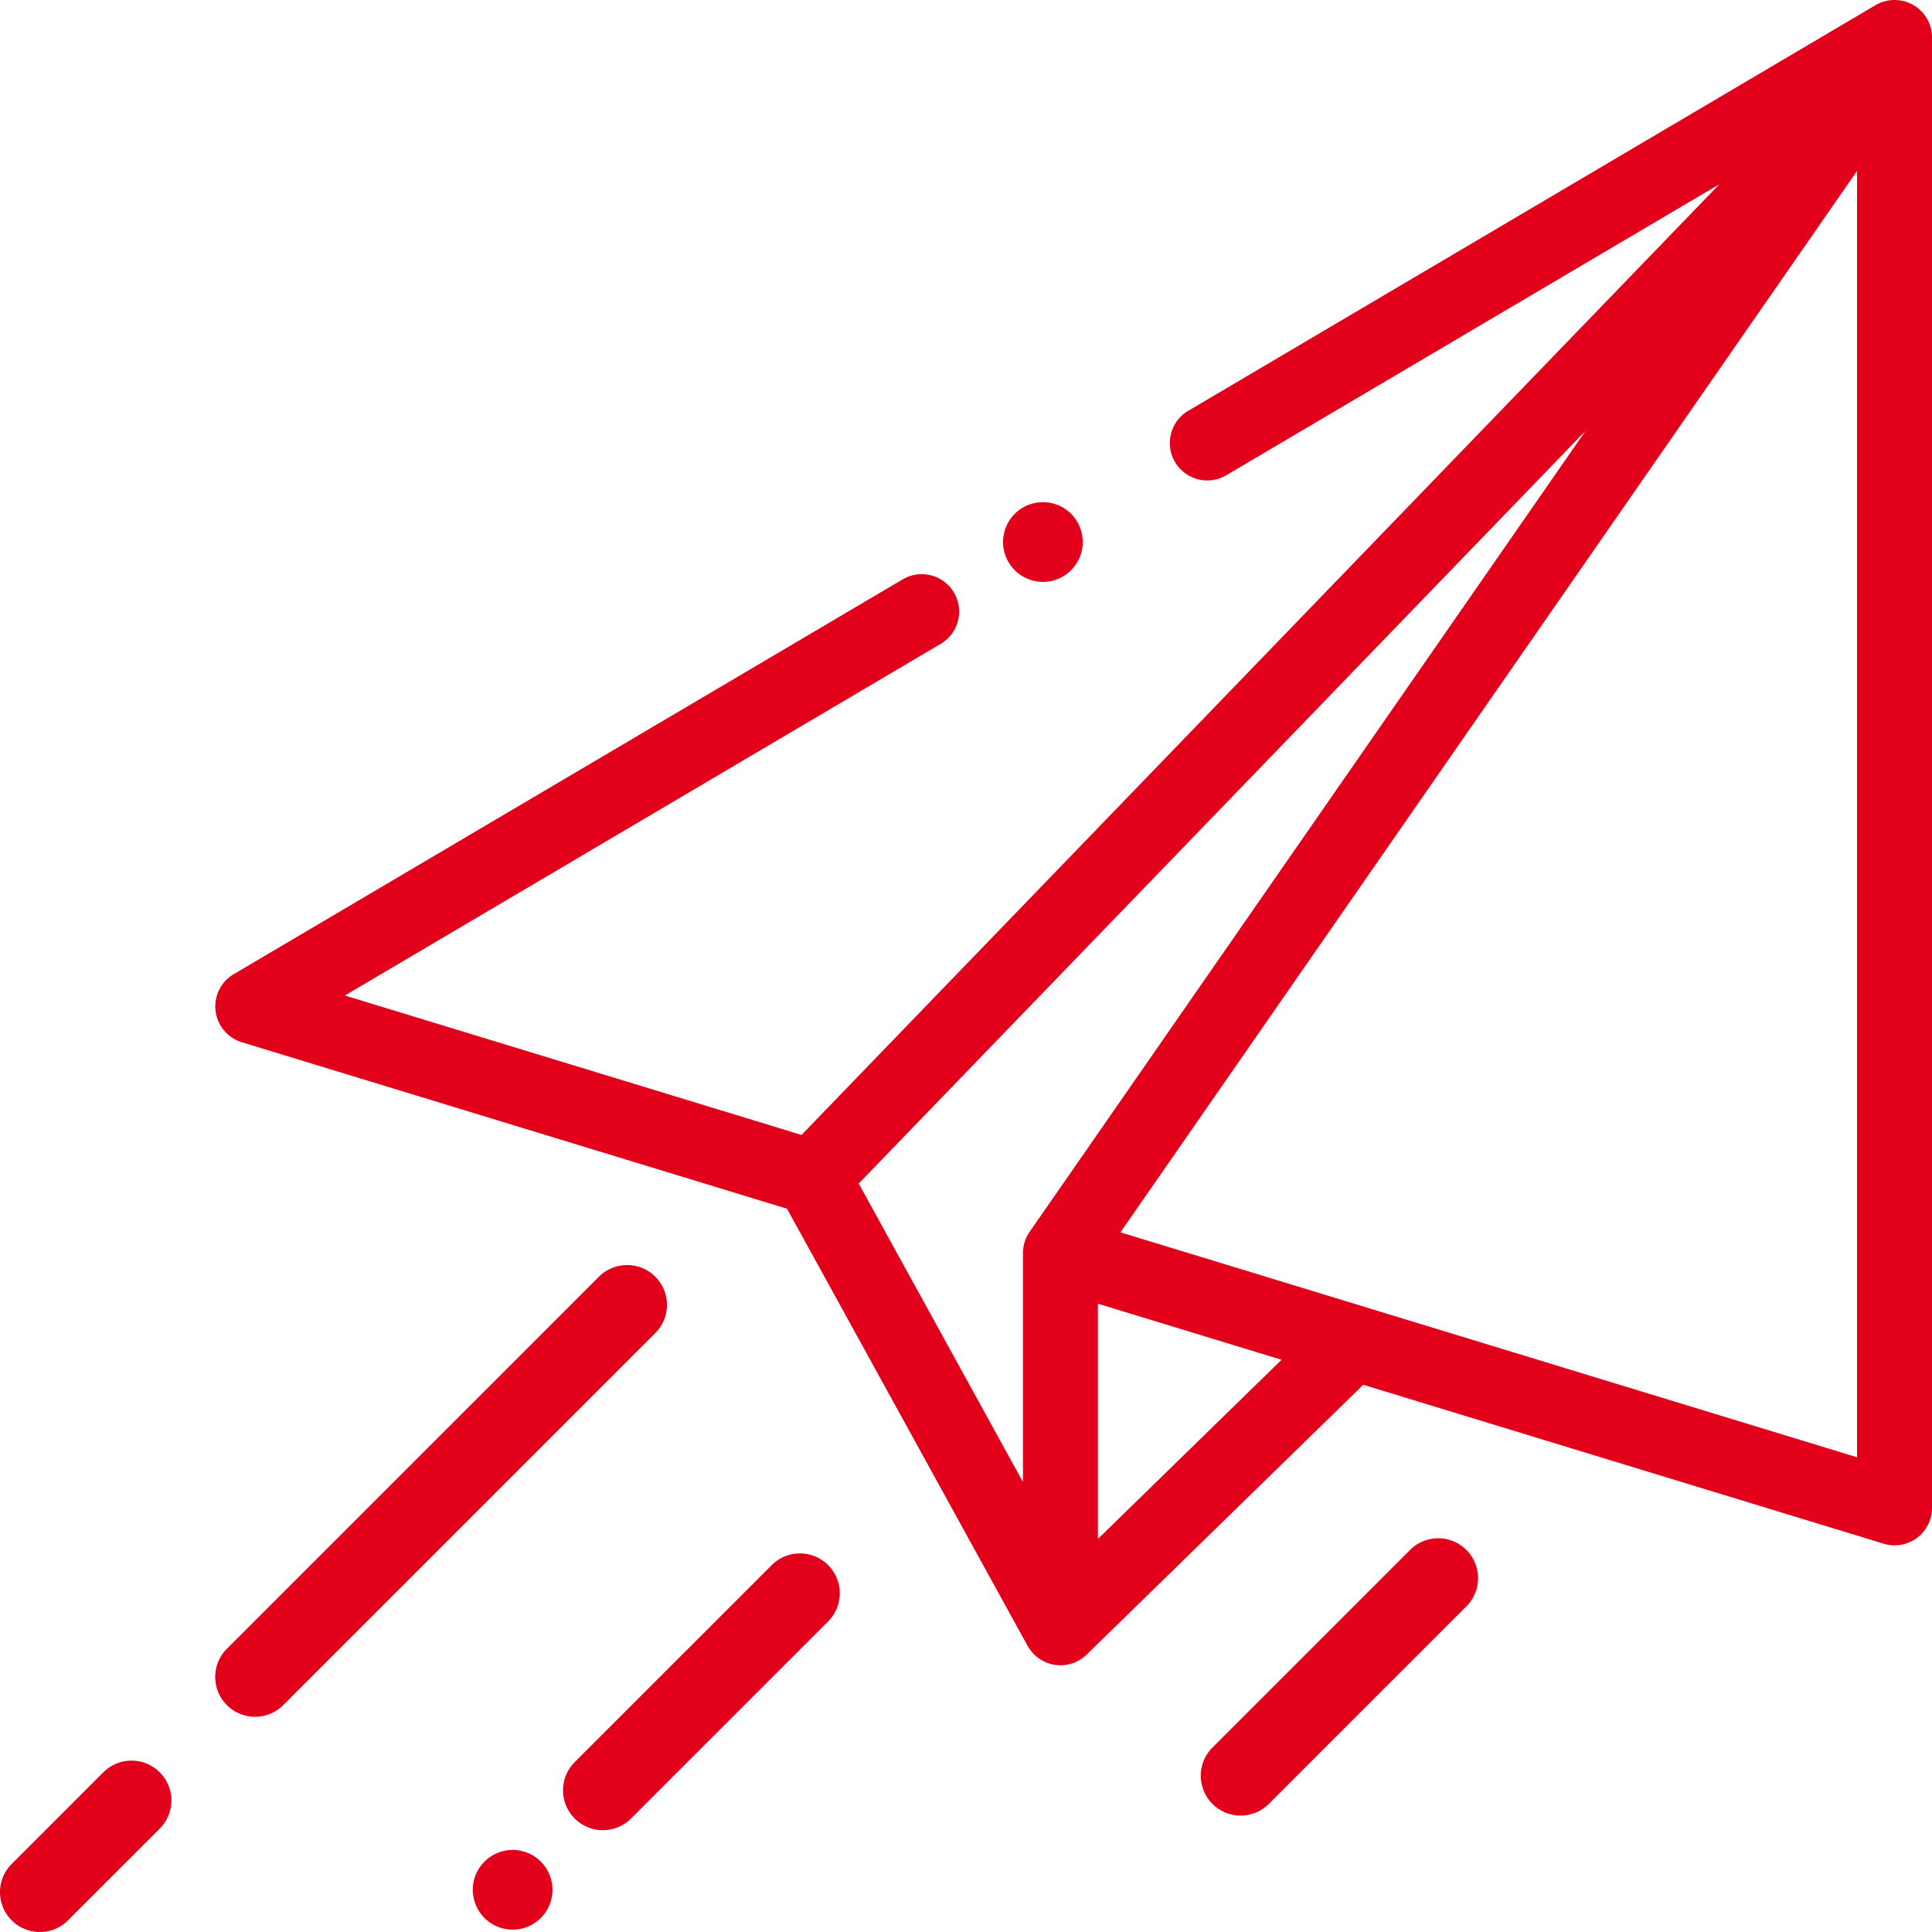 <svg xmlns="http://www.w3.org/2000/svg" width="160" height="160" viewBox="0 0 160 160">
  <g id="paper-plane" transform="translate(0 0)">
    <g id="Group_6" data-name="Group 6" transform="translate(17.823 0)">
      <g id="Group_5" data-name="Group 5">
        <path id="Path_20" data-name="Path 20" d="M194.611.407a3.109,3.109,0,0,0-3.118.024L134.6,34.009a3.1,3.1,0,1,0,3.16,5.334l40.816-24.091L102.554,93.991,64.741,82.444l49.348-29.127a3.1,3.1,0,1,0-3.16-5.335l-55.405,32.7a3.1,3.1,0,0,0,.672,5.63l45.158,13.79,19.923,36.2a.734.734,0,0,0,.064.1,3.1,3.1,0,0,0,4.826.627l22.908-22.347,43.09,13.159a3.1,3.1,0,0,0,4.013-2.963V3.1A3.1,3.1,0,0,0,194.611.407ZM121.445,102.015a3.1,3.1,0,0,0-.552,1.764v18.954l-13.6-24.716,60.2-62.347Zm5.656,25.433v-19.48l15.208,4.644Zm62.867-6.763-61-18.628,61-87.9Z" transform="translate(-53.999 0)" fill="#e2001a"/>
      </g>
    </g>
    <g id="Group_8" data-name="Group 8" transform="translate(17.823 104.765)">
      <g id="Group_7" data-name="Group 7">
        <path id="Path_21" data-name="Path 21" d="M90.445,345.615a3.3,3.3,0,0,0-4.668,0L54.966,376.426a3.3,3.3,0,0,0,4.668,4.668l30.811-30.811A3.3,3.3,0,0,0,90.445,345.615Z" transform="translate(-53.999 -344.648)" fill="#e2001a"/>
      </g>
    </g>
    <g id="Group_10" data-name="Group 10" transform="translate(0 145.808)">
      <g id="Group_9" data-name="Group 9">
        <path id="Path_22" data-name="Path 22" d="M13.226,469.967a3.3,3.3,0,0,0-4.668,0L.967,477.559a3.3,3.3,0,1,0,4.668,4.668l7.591-7.591A3.3,3.3,0,0,0,13.226,469.967Z" transform="translate(0 -469.001)" fill="#e2001a"/>
      </g>
    </g>
    <g id="Group_12" data-name="Group 12" transform="translate(39.154 153.204)">
      <g id="Group_11" data-name="Group 11">
        <path id="Path_23" data-name="Path 23" d="M131.214,492.377a3.3,3.3,0,1,0,.967,2.333A3.324,3.324,0,0,0,131.214,492.377Z" transform="translate(-125.58 -491.41)" fill="#e2001a"/>
      </g>
    </g>
    <g id="Group_14" data-name="Group 14" transform="translate(46.628 128.647)">
      <g id="Group_13" data-name="Group 13">
        <path id="Path_24" data-name="Path 24" d="M172.488,417.973a3.3,3.3,0,0,0-4.668,0L151.5,434.292a3.3,3.3,0,1,0,4.668,4.668l16.32-16.319A3.3,3.3,0,0,0,172.488,417.973Z" transform="translate(-150.534 -417.006)" fill="#e2001a"/>
      </g>
    </g>
    <g id="Group_16" data-name="Group 16" transform="translate(99.443 127.394)">
      <g id="Group_15" data-name="Group 15">
        <path id="Path_25" data-name="Path 25" d="M343.052,414.177a3.3,3.3,0,0,0-4.668,0L322.02,430.541a3.3,3.3,0,1,0,4.668,4.668l16.364-16.364A3.3,3.3,0,0,0,343.052,414.177Z" transform="translate(-321.053 -413.211)" fill="#e2001a"/>
      </g>
    </g>
    <g id="Group_18" data-name="Group 18" transform="translate(83.069 41.586)">
      <g id="Group_17" data-name="Group 17">
        <path id="Path_26" data-name="Path 26" d="M272.064,134.347a3.3,3.3,0,1,0,.967,2.337A3.326,3.326,0,0,0,272.064,134.347Z" transform="translate(-266.43 -133.38)" fill="#e2001a"/>
      </g>
    </g>
  </g>
</svg>
